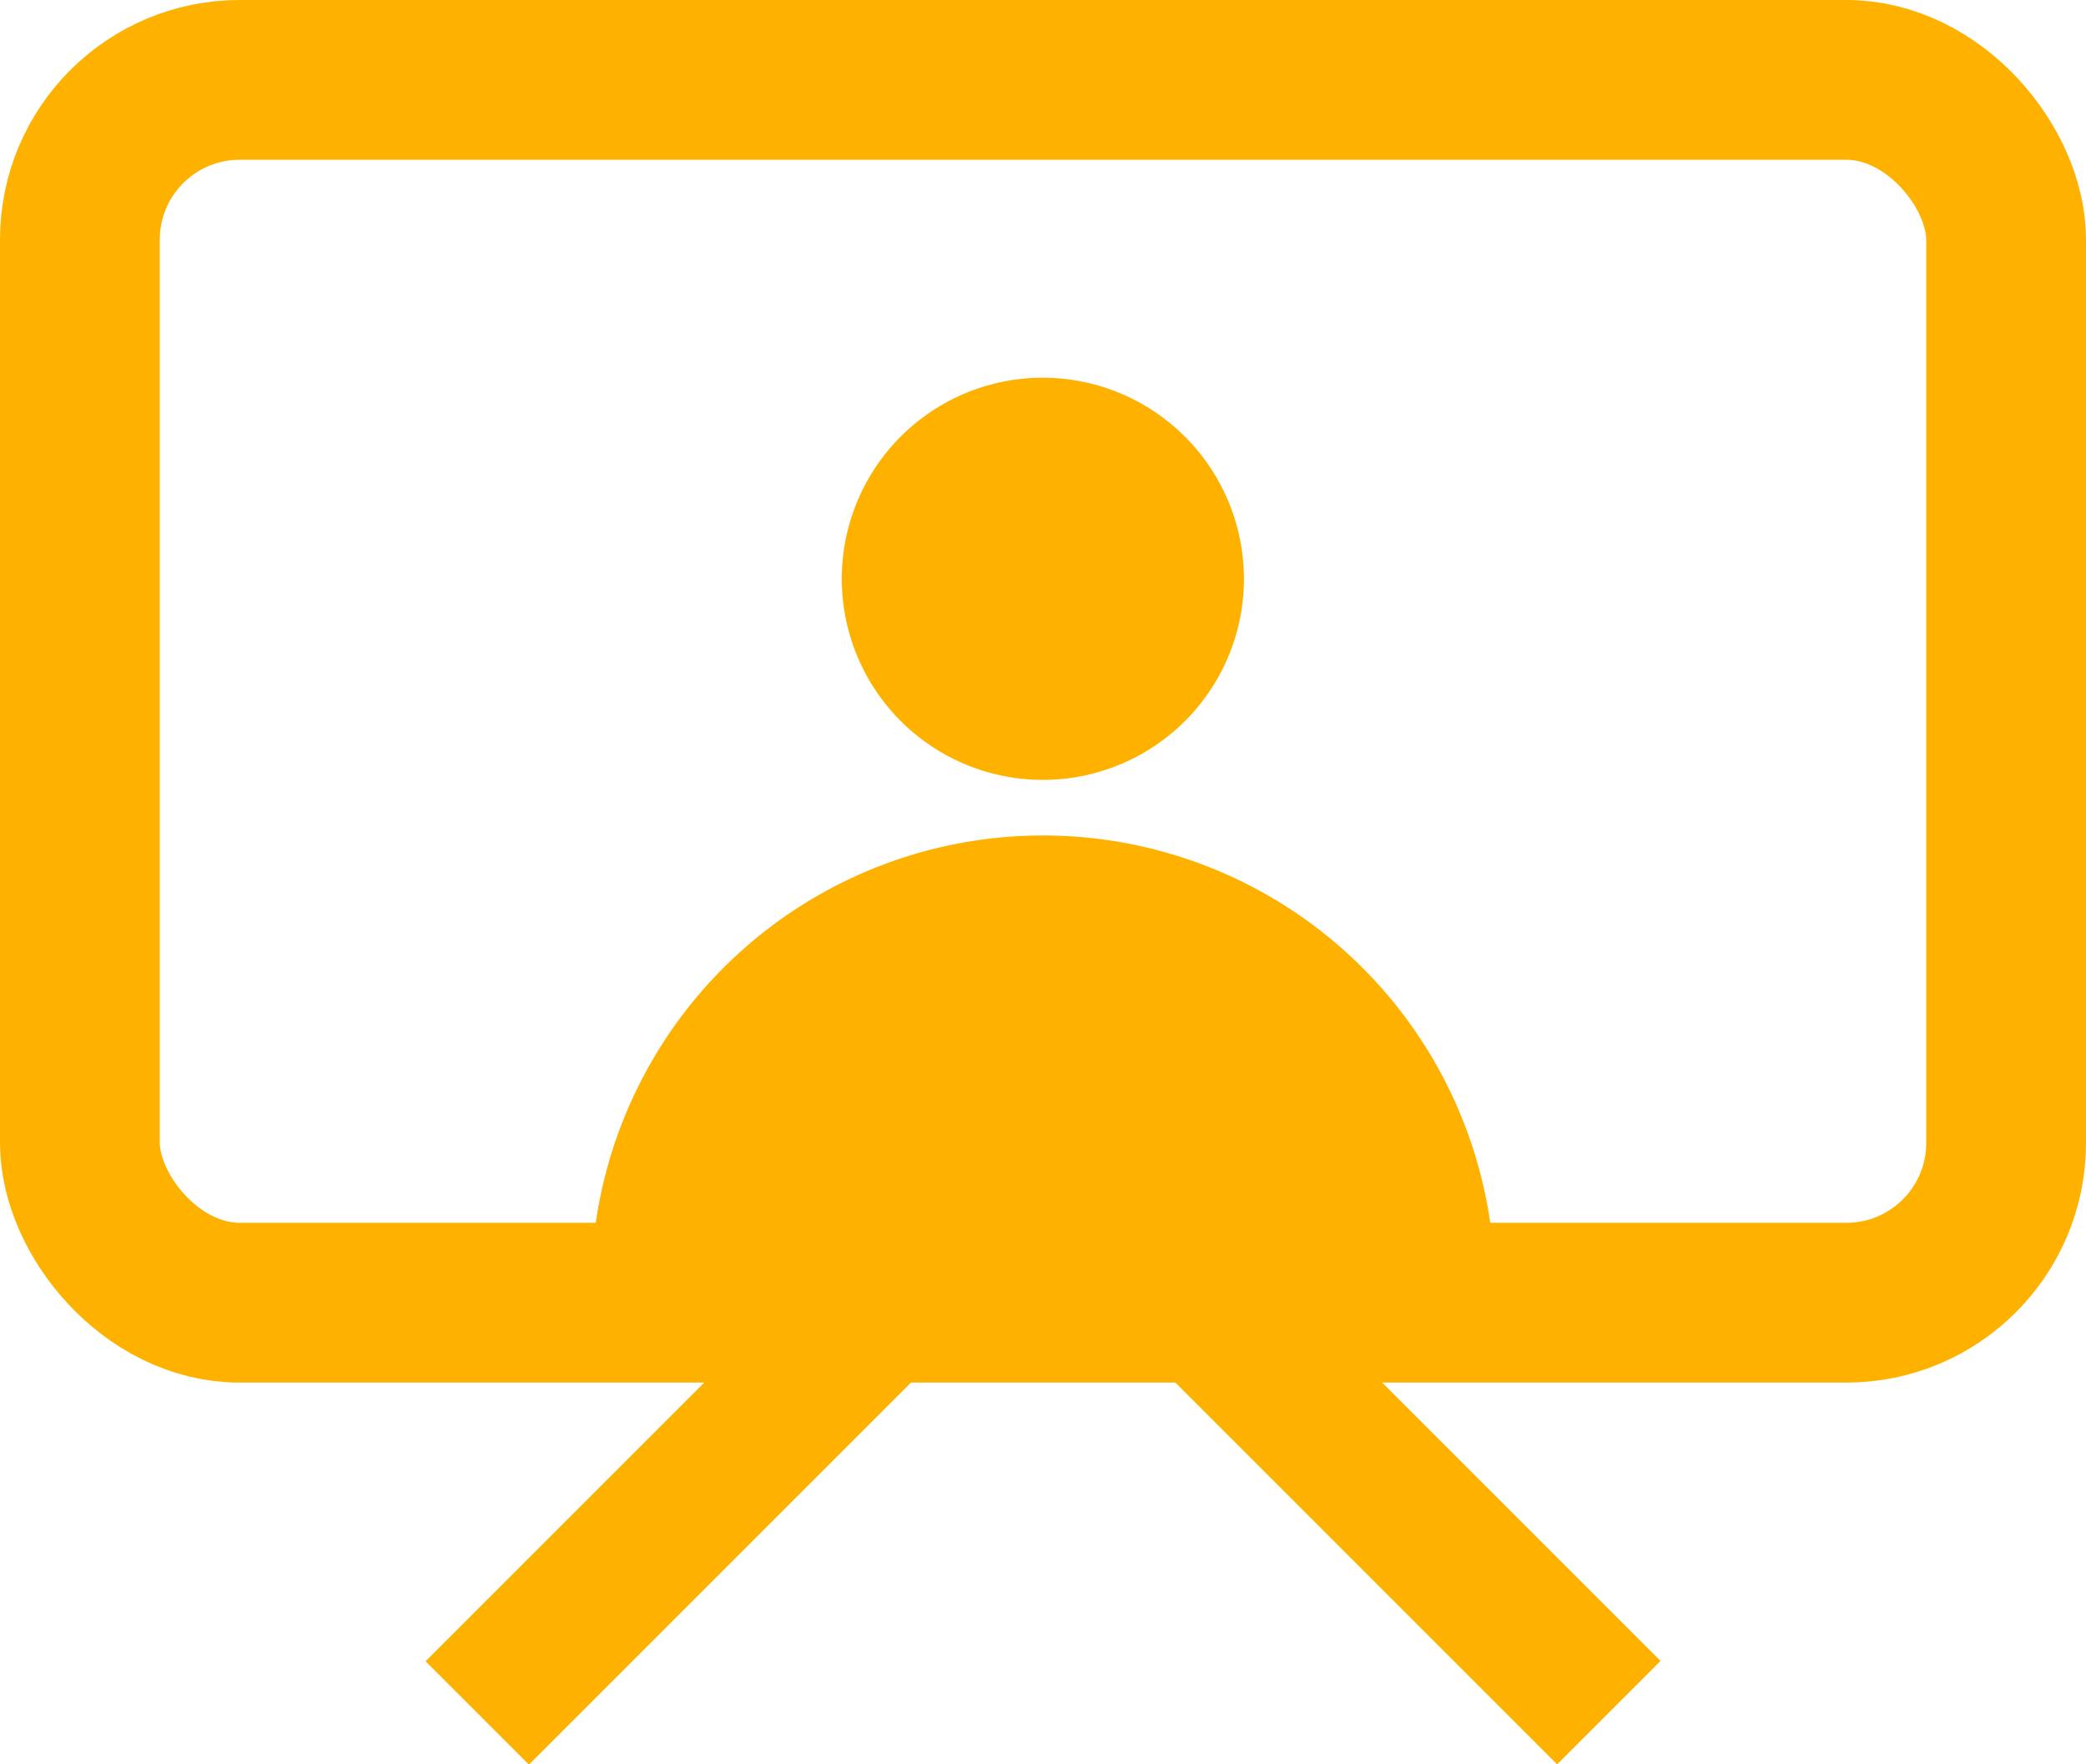 <svg xmlns="http://www.w3.org/2000/svg" viewBox="0 0 76.77 64.93"><defs><style>.cls-1{fill:none;stroke:#ffb100;stroke-miterlimit:10;stroke-width:5.88px;}.cls-2{fill:#ffb100;}</style></defs><g id="Layer_2" data-name="Layer 2"><g id="Layer_1-2" data-name="Layer 1"><rect class="cls-1" x="2.94" y="2.94" width="70.89" height="45" rx="5.88"></rect><rect class="cls-2" x="29.35" y="28.09" width="5.38" height="40.94" transform="translate(43.72 -8.43) rotate(45)"></rect><rect class="cls-2" x="42.04" y="28.09" width="5.38" height="40.94" transform="translate(110.7 51.26) rotate(135)"></rect><path class="cls-2" d="M54.91,45.51a1.75,1.75,0,0,1-1.45,1.87H23.52a1.68,1.68,0,0,1-1.66-1.66v-.21a16.63,16.63,0,0,1,33.05,0Z"></path><path class="cls-2" d="M45.78,21.3a7.4,7.4,0,1,1-7.4-7.4A7.41,7.41,0,0,1,45.78,21.3Z"></path></g></g></svg>